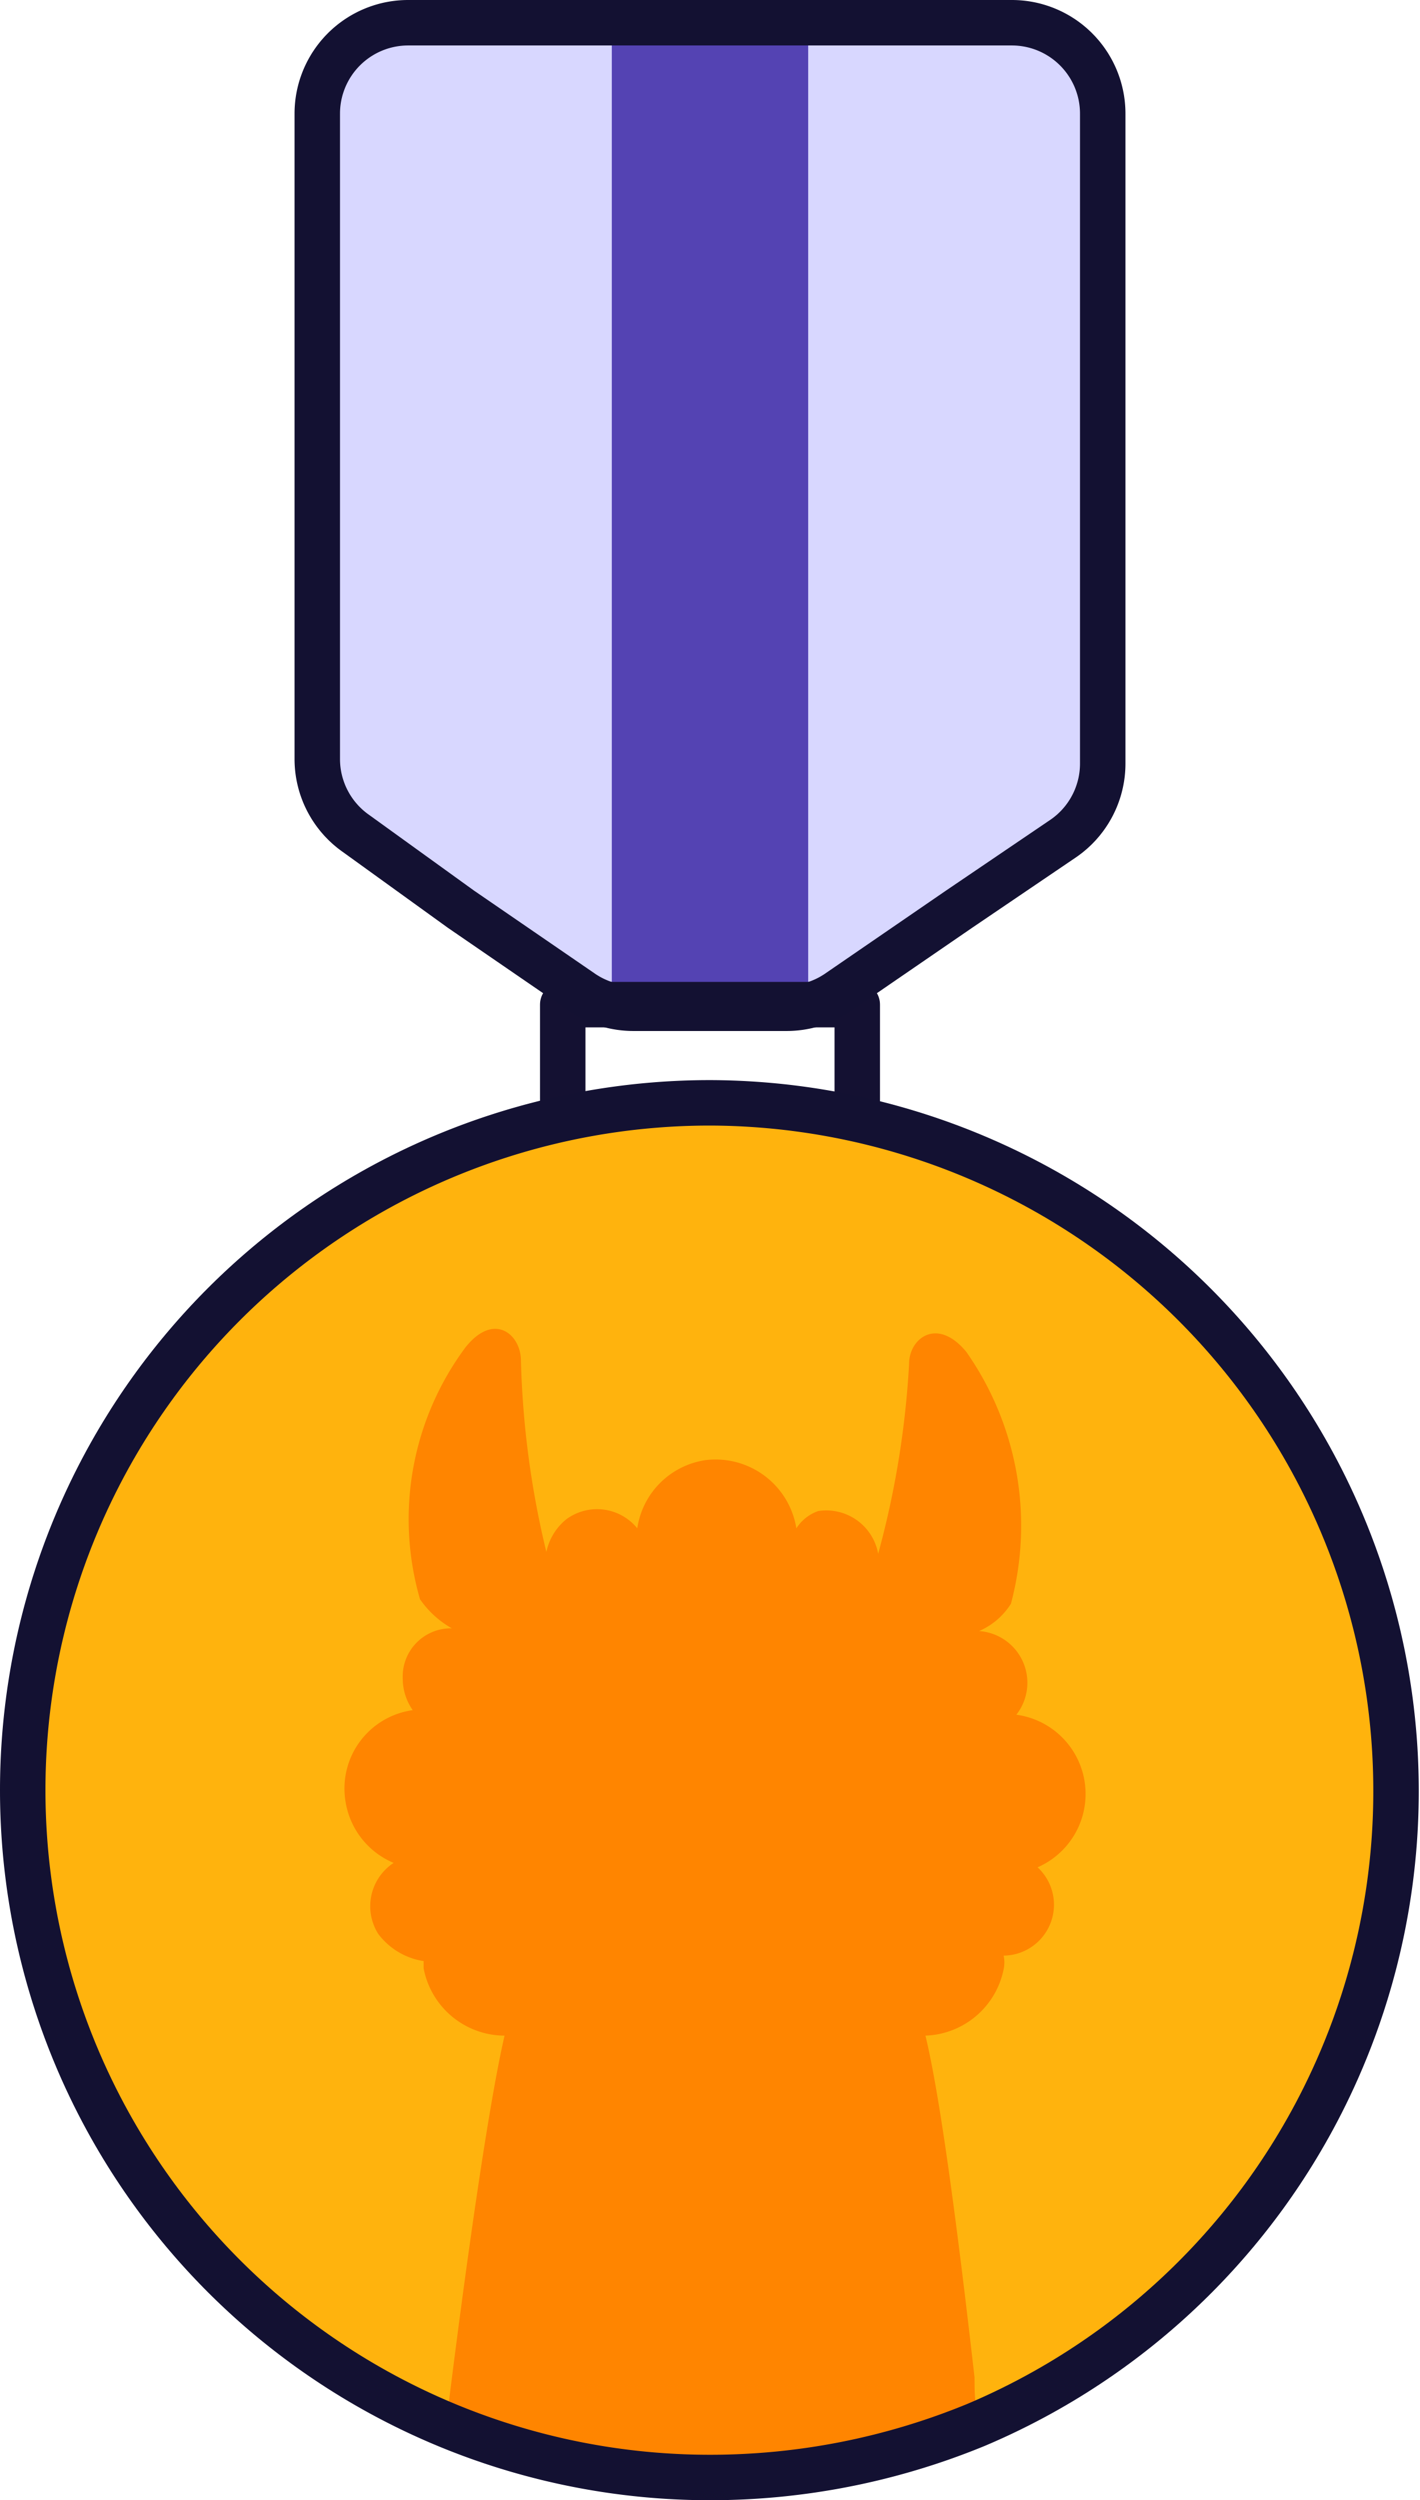 <svg xmlns="http://www.w3.org/2000/svg" viewBox="0 0 15.62 27.5"><defs><style>.cls-1{fill:#d8d7ff;}.cls-2{fill:#5443b3;}.cls-3,.cls-6{fill:none;stroke-linecap:round;stroke-linejoin:round;stroke-width:0.5px;}.cls-3{stroke:#141132;}.cls-4{fill:#ffb30d;}.cls-5{fill:#ff8500;}.cls-6{stroke:#131132;}</style></defs><g id="Calque_2" data-name="Calque 2"><g id="Calque_9" data-name="Calque 9"><path class="cls-1" d="M12.13,1.25v7.1a1,1,0,0,1-.43.83L10.55,10l-1.34.92a1,1,0,0,1-.56.17H7a1,1,0,0,1-.56-.17L5.07,10,3.92,9.17a1,1,0,0,1-.43-.82V1.25a1,1,0,0,1,1-1h6.64A1,1,0,0,1,12.13,1.25Z"/><rect class="cls-2" x="6.73" y="0.25" width="2.16" height="10.8"/><rect class="cls-3" x="6.19" y="11.05" width="3.24" height="2.16"/><path class="cls-4" d="M15.37,19.69a7.58,7.58,0,0,1-4.63,7,7.69,7.69,0,0,1-2.93.58,7.56,7.56,0,1,1,7.56-7.56Z"/><path class="cls-5" d="M11.38,20.51a.56.56,0,0,1-.34,1h0a.36.36,0,0,1,0,.15.91.91,0,0,1-.86.73c.16.66.35,2.09.54,3.76,0,.16,0,.32.06.5a7.69,7.69,0,0,1-2.93.58,7.56,7.56,0,0,1-2.94-.59c.23-1.86.47-3.51.64-4.25a.91.91,0,0,1-.89-.74s0-.08,0-.08h0a.77.77,0,0,1-.5-.3.57.57,0,0,1,.17-.78.88.88,0,0,1-.53-.68.87.87,0,0,1,.74-1,.61.61,0,0,1-.11-.35.53.53,0,0,1,.54-.55,1.06,1.06,0,0,1-.35-.32,3.17,3.17,0,0,1,.5-2.77c.31-.39.6-.15.61.13a10,10,0,0,0,.28,2.12.63.63,0,0,1,.22-.36.57.57,0,0,1,.78.1.89.89,0,0,1,.75-.75.9.9,0,0,1,1,.75A.47.47,0,0,1,9,16.62a.58.58,0,0,1,.66.47A10,10,0,0,0,10,15c0-.28.31-.52.63-.13a3.33,3.33,0,0,1,.49,2.77.78.78,0,0,1-.35.3.57.57,0,0,1,.41.92.88.88,0,0,1,.23,1.68Z"/><path class="cls-6" d="M3.92,9.17,5.07,10l1.34.92a1,1,0,0,0,.56.17H8.65a1,1,0,0,0,.56-.17L10.55,10l1.15-.78a1,1,0,0,0,.43-.83V1.25a1,1,0,0,0-1-1H4.49a1,1,0,0,0-1,1v7.1A1,1,0,0,0,3.92,9.17Z"/><path class="cls-6" d="M7.81,12.13a7.56,7.56,0,1,0,0,15.12,7.69,7.69,0,0,0,2.93-.58A7.57,7.57,0,0,0,7.81,12.13Z"/></g></g></svg>